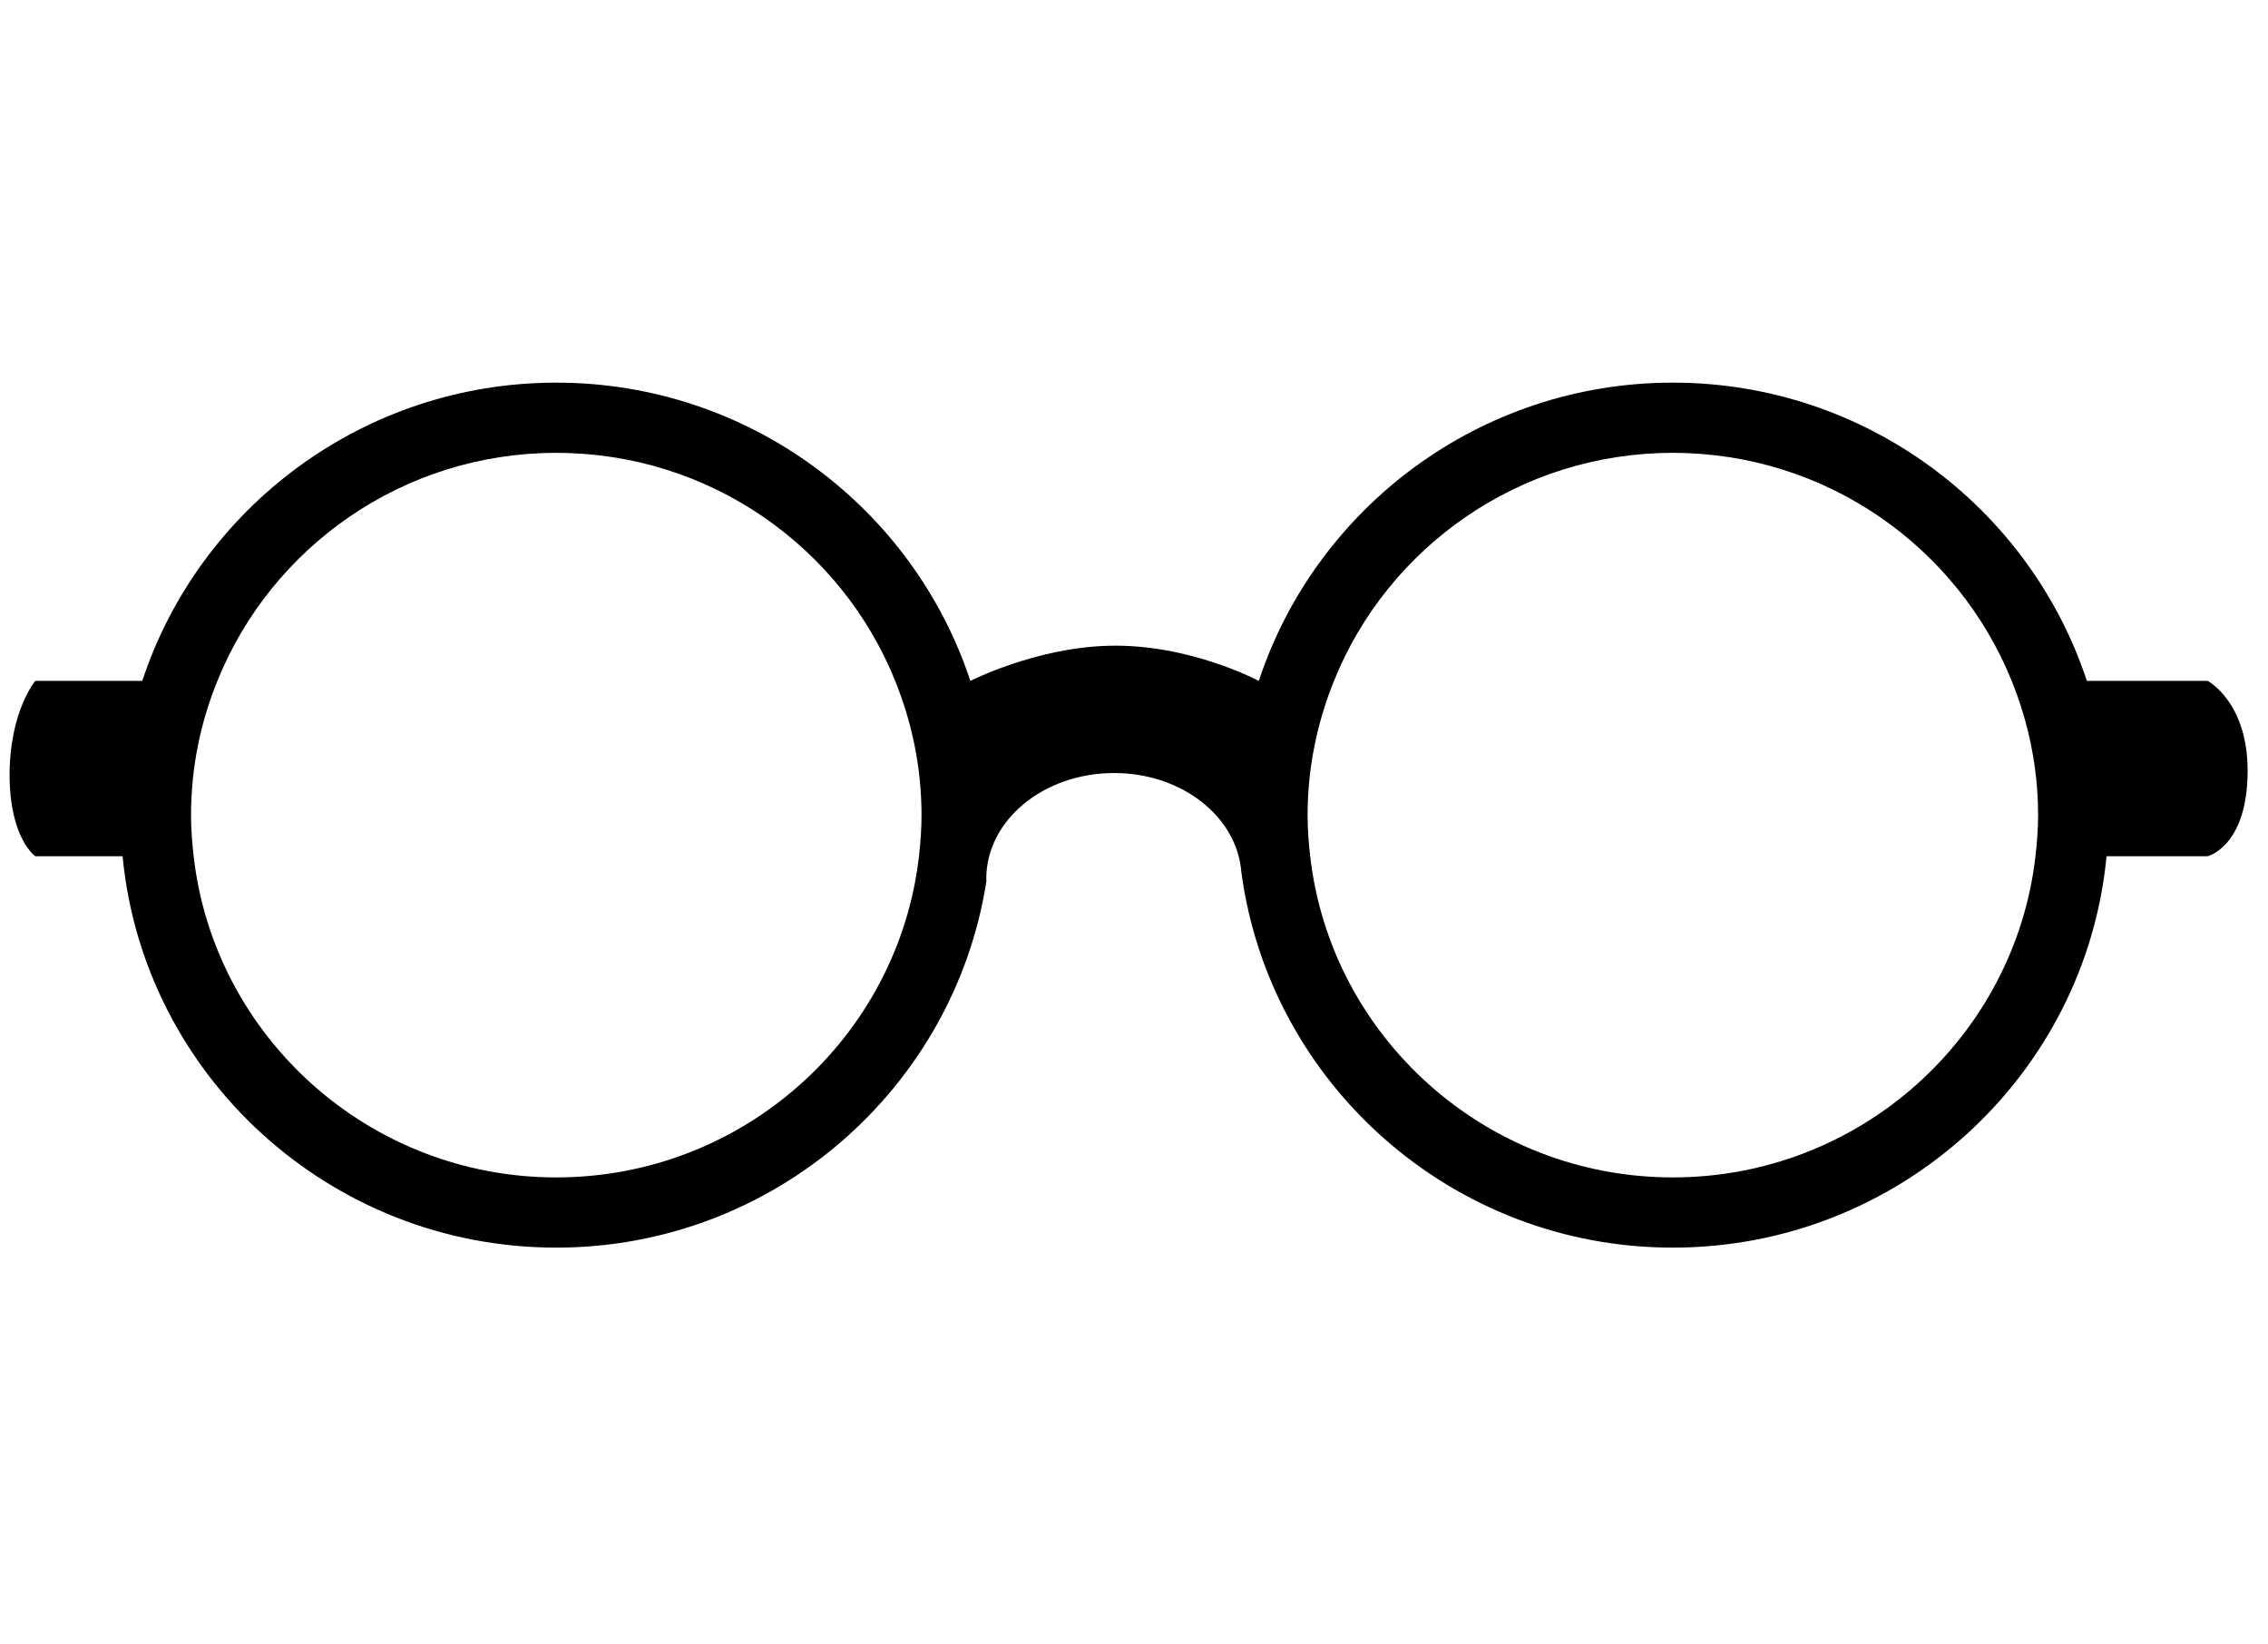 <svg xmlns="http://www.w3.org/2000/svg" xmlns:xlink="http://www.w3.org/1999/xlink" width="69" zoomAndPan="magnify" viewBox="0 0 51.75 37.5" height="50" preserveAspectRatio="xMidYMid meet" version="1.0"><defs><clipPath id="8a89f9f5b4"><path d="M 0.219 8.578 L 51.285 8.578 L 51.285 28.559 L 0.219 28.559 Z M 0.219 8.578 " clip-rule="nonzero"/></clipPath></defs><g clip-path="url(#8a89f9f5b4)"><path fill="#000000" d="M 50.375 15.535 L 47.617 15.535 C 46.316 11.59 42.574 8.73 38.168 8.73 C 33.766 8.73 30.023 11.59 28.723 15.535 C 28.723 15.535 27.121 14.676 25.273 14.734 C 23.621 14.781 22.141 15.535 22.141 15.535 C 20.84 11.59 17.098 8.73 12.691 8.73 C 8.289 8.73 4.547 11.59 3.246 15.535 L 0.805 15.535 C 0.805 15.535 0.219 16.23 0.219 17.68 C 0.219 19.129 0.805 19.535 0.805 19.535 L 2.797 19.535 C 3.273 24.535 7.527 28.465 12.691 28.465 C 17.66 28.465 21.777 24.824 22.508 20.098 C 22.508 20.082 22.504 20.066 22.504 20.051 C 22.504 18.715 23.812 17.637 25.422 17.637 C 26.969 17.637 28.223 18.633 28.324 19.891 C 28.965 24.719 33.129 28.465 38.168 28.465 C 43.336 28.465 47.59 24.535 48.066 19.535 L 50.375 19.535 C 50.375 19.535 51.285 19.312 51.285 17.582 C 51.285 16.016 50.375 15.535 50.375 15.535 Z M 20.969 19.531 C 20.5 23.652 16.969 26.863 12.691 26.863 C 8.418 26.863 4.887 23.652 4.418 19.531 C 4.383 19.227 4.359 18.914 4.359 18.598 C 4.359 17.516 4.574 16.484 4.961 15.535 C 6.188 12.488 9.188 10.332 12.691 10.332 C 16.199 10.332 19.199 12.488 20.426 15.535 C 20.809 16.484 21.027 17.516 21.027 18.598 C 21.027 18.914 21.004 19.227 20.969 19.531 Z M 46.445 19.531 C 45.973 23.652 42.445 26.863 38.168 26.863 C 33.895 26.863 30.363 23.652 29.895 19.531 C 29.859 19.227 29.836 18.914 29.836 18.598 C 29.836 17.516 30.055 16.484 30.438 15.535 C 31.664 12.488 34.664 10.332 38.168 10.332 C 41.672 10.332 44.672 12.488 45.902 15.535 C 46.285 16.484 46.504 17.516 46.504 18.598 C 46.504 18.914 46.48 19.227 46.445 19.531 Z M 46.445 19.531 " fill-opacity="1" fill-rule="nonzero"/></g></svg>